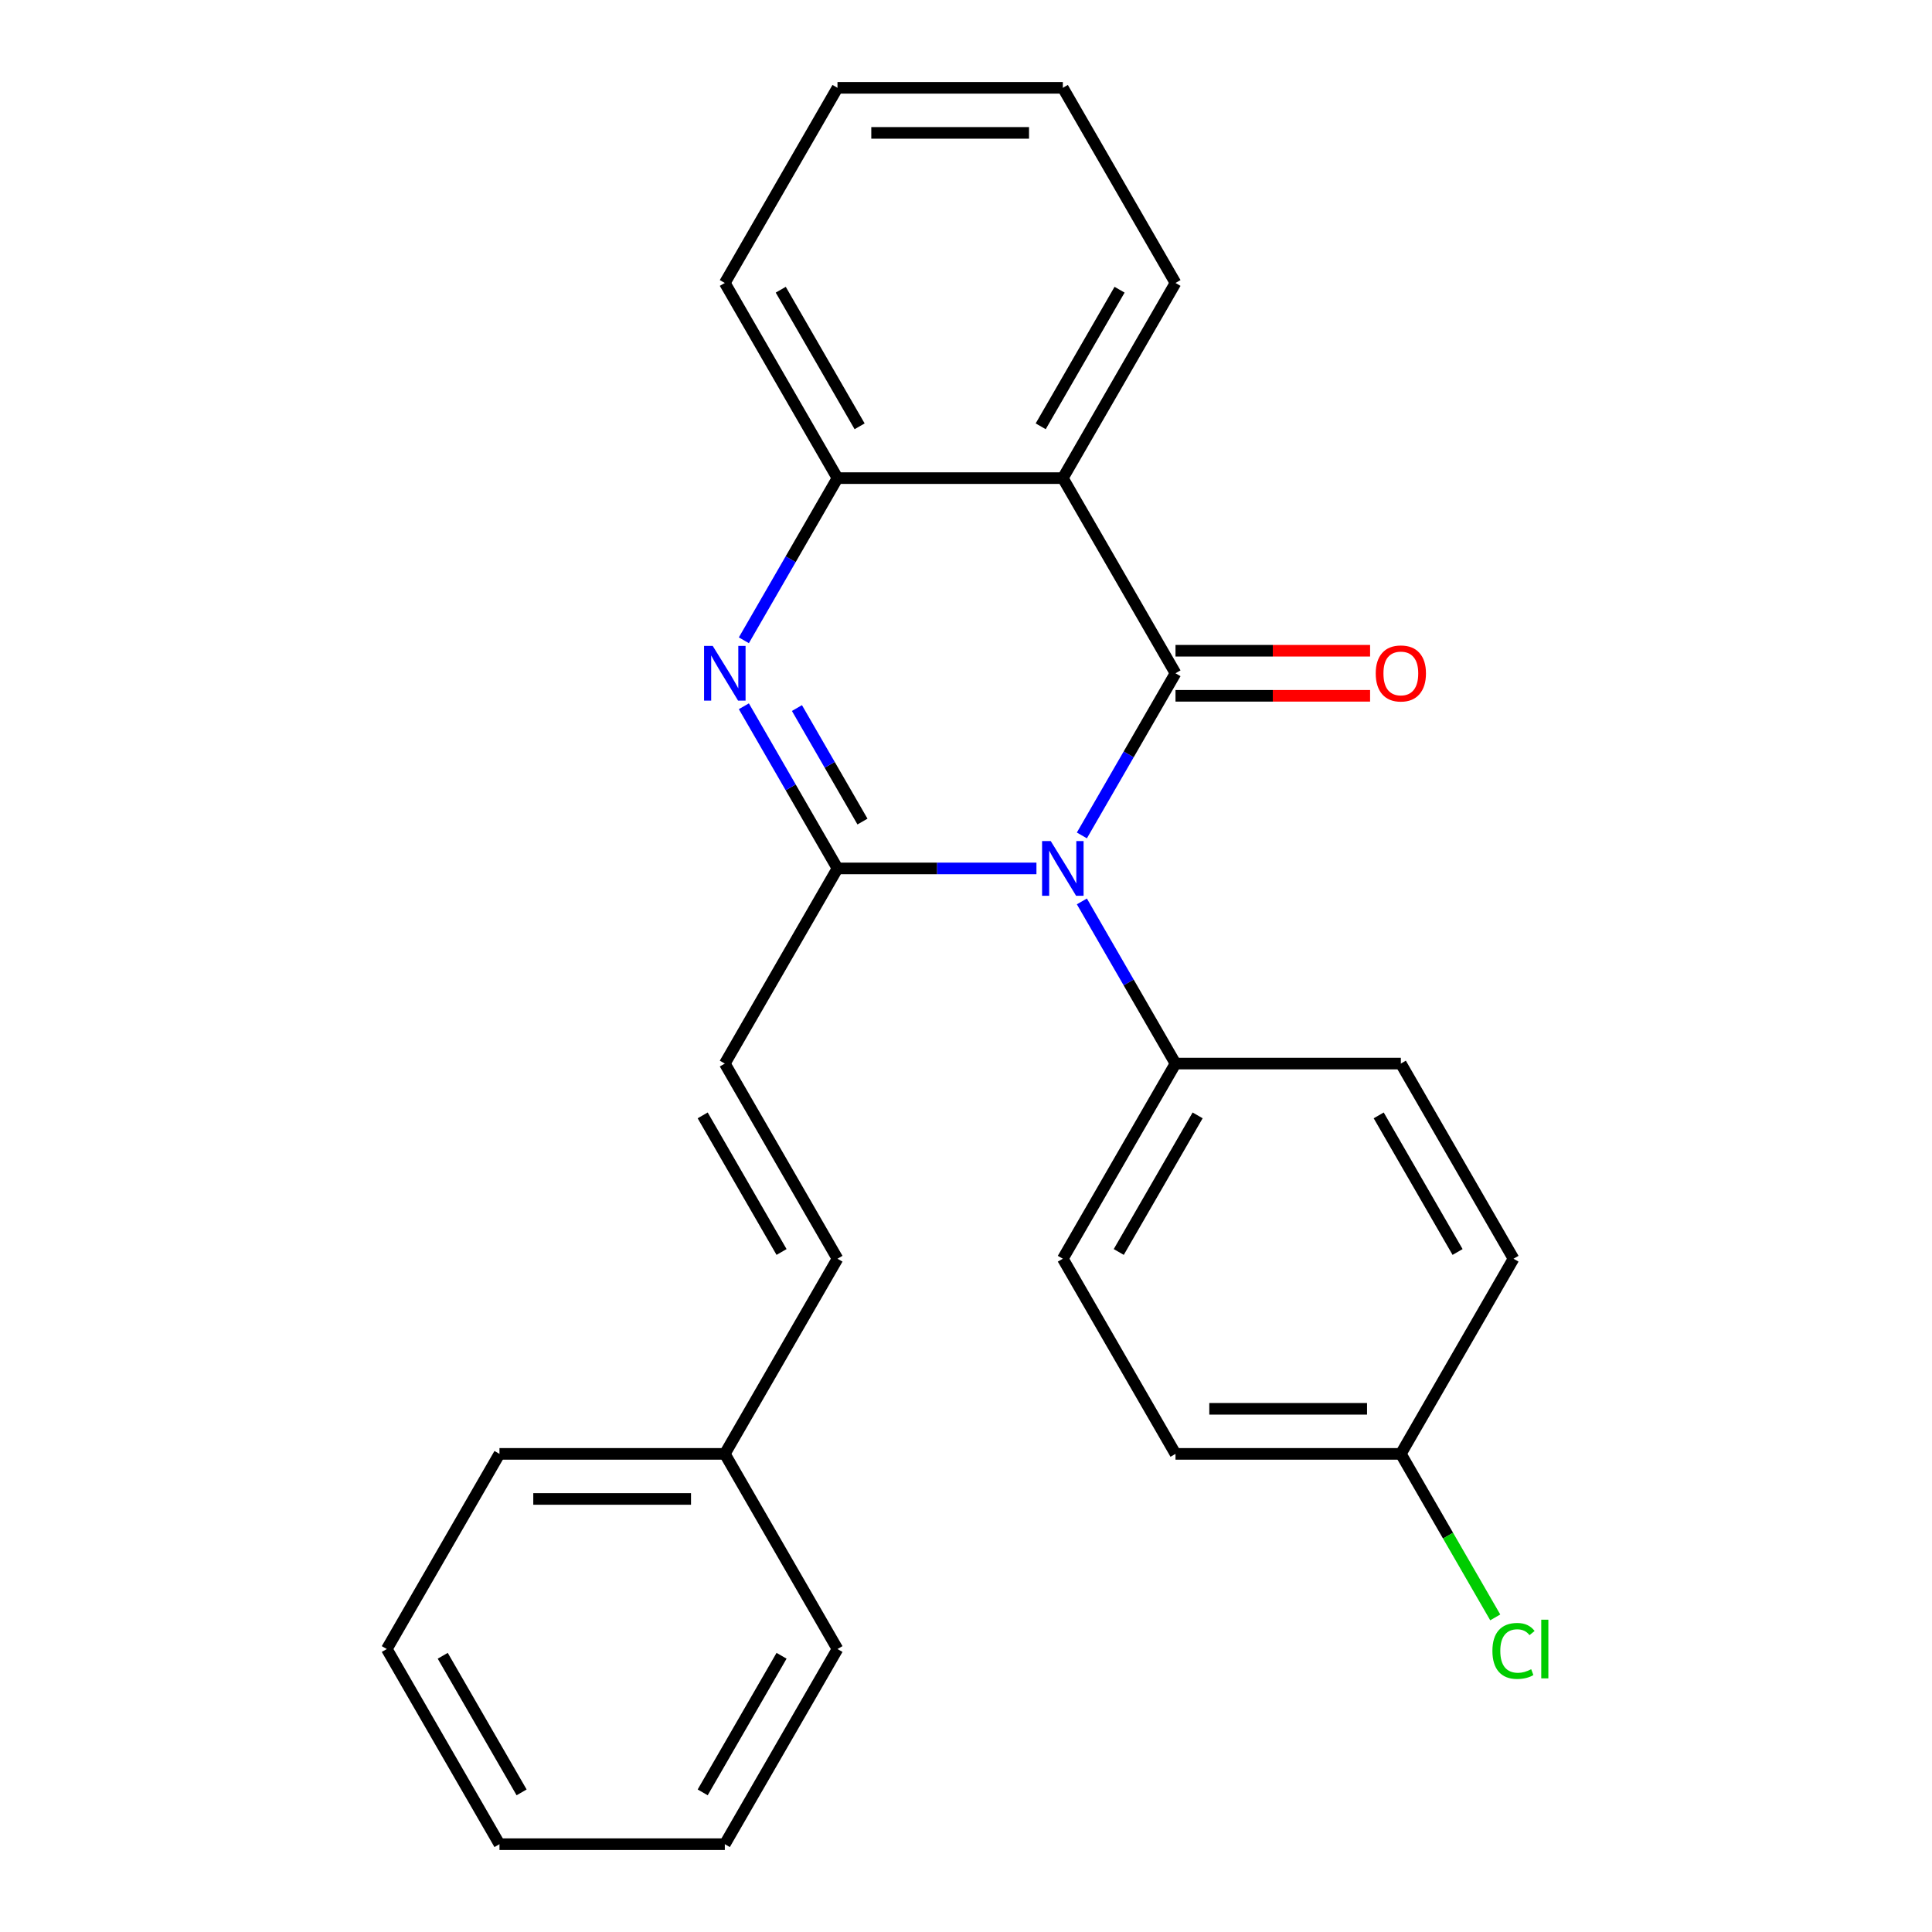 <?xml version='1.0' encoding='iso-8859-1'?>
<svg version='1.1' baseProfile='full'
              xmlns='http://www.w3.org/2000/svg'
                      xmlns:rdkit='http://www.rdkit.org/xml'
                      xmlns:xlink='http://www.w3.org/1999/xlink'
                  xml:space='preserve'
width='1000px' height='1000px' viewBox='0 0 1000 1000'>
<!-- END OF HEADER -->
<rect style='opacity:1.0;fill:#FFFFFF;stroke:none' width='1000' height='1000' x='0' y='0'> </rect>
<path class='bond-0' d='M 559.977,432.419 L 584.207,390.452' style='fill:none;fill-rule:evenodd;stroke:#0000FF;stroke-width:6px;stroke-linecap:butt;stroke-linejoin:miter;stroke-opacity:1' />
<path class='bond-0' d='M 584.207,390.452 L 608.436,348.485' style='fill:none;fill-rule:evenodd;stroke:#000000;stroke-width:6px;stroke-linecap:butt;stroke-linejoin:miter;stroke-opacity:1' />
<path class='bond-1' d='M 536.462,449.495 L 484.972,449.495' style='fill:none;fill-rule:evenodd;stroke:#0000FF;stroke-width:6px;stroke-linecap:butt;stroke-linejoin:miter;stroke-opacity:1' />
<path class='bond-1' d='M 484.972,449.495 L 433.482,449.495' style='fill:none;fill-rule:evenodd;stroke:#000000;stroke-width:6px;stroke-linecap:butt;stroke-linejoin:miter;stroke-opacity:1' />
<path class='bond-6' d='M 559.977,466.571 L 584.207,508.538' style='fill:none;fill-rule:evenodd;stroke:#0000FF;stroke-width:6px;stroke-linecap:butt;stroke-linejoin:miter;stroke-opacity:1' />
<path class='bond-6' d='M 584.207,508.538 L 608.436,550.505' style='fill:none;fill-rule:evenodd;stroke:#000000;stroke-width:6px;stroke-linecap:butt;stroke-linejoin:miter;stroke-opacity:1' />
<path class='bond-3' d='M 608.436,348.485 L 550.118,247.475' style='fill:none;fill-rule:evenodd;stroke:#000000;stroke-width:6px;stroke-linecap:butt;stroke-linejoin:miter;stroke-opacity:1' />
<path class='bond-7' d='M 608.436,360.148 L 658.797,360.148' style='fill:none;fill-rule:evenodd;stroke:#000000;stroke-width:6px;stroke-linecap:butt;stroke-linejoin:miter;stroke-opacity:1' />
<path class='bond-7' d='M 658.797,360.148 L 709.157,360.148' style='fill:none;fill-rule:evenodd;stroke:#FF0000;stroke-width:6px;stroke-linecap:butt;stroke-linejoin:miter;stroke-opacity:1' />
<path class='bond-7' d='M 608.436,336.821 L 658.797,336.821' style='fill:none;fill-rule:evenodd;stroke:#000000;stroke-width:6px;stroke-linecap:butt;stroke-linejoin:miter;stroke-opacity:1' />
<path class='bond-7' d='M 658.797,336.821 L 709.157,336.821' style='fill:none;fill-rule:evenodd;stroke:#FF0000;stroke-width:6px;stroke-linecap:butt;stroke-linejoin:miter;stroke-opacity:1' />
<path class='bond-2' d='M 433.482,449.495 L 409.252,407.528' style='fill:none;fill-rule:evenodd;stroke:#000000;stroke-width:6px;stroke-linecap:butt;stroke-linejoin:miter;stroke-opacity:1' />
<path class='bond-2' d='M 409.252,407.528 L 385.022,365.561' style='fill:none;fill-rule:evenodd;stroke:#0000FF;stroke-width:6px;stroke-linecap:butt;stroke-linejoin:miter;stroke-opacity:1' />
<path class='bond-2' d='M 446.415,425.241 L 429.454,395.864' style='fill:none;fill-rule:evenodd;stroke:#000000;stroke-width:6px;stroke-linecap:butt;stroke-linejoin:miter;stroke-opacity:1' />
<path class='bond-2' d='M 429.454,395.864 L 412.493,366.487' style='fill:none;fill-rule:evenodd;stroke:#0000FF;stroke-width:6px;stroke-linecap:butt;stroke-linejoin:miter;stroke-opacity:1' />
<path class='bond-5' d='M 433.482,449.495 L 375.164,550.505' style='fill:none;fill-rule:evenodd;stroke:#000000;stroke-width:6px;stroke-linecap:butt;stroke-linejoin:miter;stroke-opacity:1' />
<path class='bond-4' d='M 385.022,331.409 L 409.252,289.442' style='fill:none;fill-rule:evenodd;stroke:#0000FF;stroke-width:6px;stroke-linecap:butt;stroke-linejoin:miter;stroke-opacity:1' />
<path class='bond-4' d='M 409.252,289.442 L 433.482,247.475' style='fill:none;fill-rule:evenodd;stroke:#000000;stroke-width:6px;stroke-linecap:butt;stroke-linejoin:miter;stroke-opacity:1' />
<path class='bond-13' d='M 550.118,247.475 L 608.436,146.465' style='fill:none;fill-rule:evenodd;stroke:#000000;stroke-width:6px;stroke-linecap:butt;stroke-linejoin:miter;stroke-opacity:1' />
<path class='bond-13' d='M 538.664,220.66 L 579.487,149.953' style='fill:none;fill-rule:evenodd;stroke:#000000;stroke-width:6px;stroke-linecap:butt;stroke-linejoin:miter;stroke-opacity:1' />
<path class='bond-26' d='M 550.118,247.475 L 433.482,247.475' style='fill:none;fill-rule:evenodd;stroke:#000000;stroke-width:6px;stroke-linecap:butt;stroke-linejoin:miter;stroke-opacity:1' />
<path class='bond-17' d='M 433.482,247.475 L 375.164,146.465' style='fill:none;fill-rule:evenodd;stroke:#000000;stroke-width:6px;stroke-linecap:butt;stroke-linejoin:miter;stroke-opacity:1' />
<path class='bond-17' d='M 444.936,220.66 L 404.113,149.953' style='fill:none;fill-rule:evenodd;stroke:#000000;stroke-width:6px;stroke-linecap:butt;stroke-linejoin:miter;stroke-opacity:1' />
<path class='bond-8' d='M 375.164,550.505 L 433.482,651.515' style='fill:none;fill-rule:evenodd;stroke:#000000;stroke-width:6px;stroke-linecap:butt;stroke-linejoin:miter;stroke-opacity:1' />
<path class='bond-8' d='M 363.709,577.32 L 404.532,648.027' style='fill:none;fill-rule:evenodd;stroke:#000000;stroke-width:6px;stroke-linecap:butt;stroke-linejoin:miter;stroke-opacity:1' />
<path class='bond-9' d='M 608.436,550.505 L 550.118,651.515' style='fill:none;fill-rule:evenodd;stroke:#000000;stroke-width:6px;stroke-linecap:butt;stroke-linejoin:miter;stroke-opacity:1' />
<path class='bond-9' d='M 619.891,577.32 L 579.068,648.027' style='fill:none;fill-rule:evenodd;stroke:#000000;stroke-width:6px;stroke-linecap:butt;stroke-linejoin:miter;stroke-opacity:1' />
<path class='bond-10' d='M 608.436,550.505 L 725.073,550.505' style='fill:none;fill-rule:evenodd;stroke:#000000;stroke-width:6px;stroke-linecap:butt;stroke-linejoin:miter;stroke-opacity:1' />
<path class='bond-12' d='M 433.482,651.515 L 375.164,752.525' style='fill:none;fill-rule:evenodd;stroke:#000000;stroke-width:6px;stroke-linecap:butt;stroke-linejoin:miter;stroke-opacity:1' />
<path class='bond-15' d='M 550.118,651.515 L 608.436,752.525' style='fill:none;fill-rule:evenodd;stroke:#000000;stroke-width:6px;stroke-linecap:butt;stroke-linejoin:miter;stroke-opacity:1' />
<path class='bond-14' d='M 725.073,550.505 L 783.391,651.515' style='fill:none;fill-rule:evenodd;stroke:#000000;stroke-width:6px;stroke-linecap:butt;stroke-linejoin:miter;stroke-opacity:1' />
<path class='bond-14' d='M 713.619,577.32 L 754.441,648.027' style='fill:none;fill-rule:evenodd;stroke:#000000;stroke-width:6px;stroke-linecap:butt;stroke-linejoin:miter;stroke-opacity:1' />
<path class='bond-11' d='M 725.073,752.525 L 783.391,651.515' style='fill:none;fill-rule:evenodd;stroke:#000000;stroke-width:6px;stroke-linecap:butt;stroke-linejoin:miter;stroke-opacity:1' />
<path class='bond-16' d='M 725.073,752.525 L 749.505,794.842' style='fill:none;fill-rule:evenodd;stroke:#000000;stroke-width:6px;stroke-linecap:butt;stroke-linejoin:miter;stroke-opacity:1' />
<path class='bond-16' d='M 749.505,794.842 L 773.936,837.159' style='fill:none;fill-rule:evenodd;stroke:#00CC00;stroke-width:6px;stroke-linecap:butt;stroke-linejoin:miter;stroke-opacity:1' />
<path class='bond-25' d='M 725.073,752.525 L 608.436,752.525' style='fill:none;fill-rule:evenodd;stroke:#000000;stroke-width:6px;stroke-linecap:butt;stroke-linejoin:miter;stroke-opacity:1' />
<path class='bond-25' d='M 707.577,729.198 L 625.932,729.198' style='fill:none;fill-rule:evenodd;stroke:#000000;stroke-width:6px;stroke-linecap:butt;stroke-linejoin:miter;stroke-opacity:1' />
<path class='bond-18' d='M 375.164,752.525 L 258.527,752.525' style='fill:none;fill-rule:evenodd;stroke:#000000;stroke-width:6px;stroke-linecap:butt;stroke-linejoin:miter;stroke-opacity:1' />
<path class='bond-18' d='M 357.668,775.853 L 276.023,775.853' style='fill:none;fill-rule:evenodd;stroke:#000000;stroke-width:6px;stroke-linecap:butt;stroke-linejoin:miter;stroke-opacity:1' />
<path class='bond-19' d='M 375.164,752.525 L 433.482,853.535' style='fill:none;fill-rule:evenodd;stroke:#000000;stroke-width:6px;stroke-linecap:butt;stroke-linejoin:miter;stroke-opacity:1' />
<path class='bond-20' d='M 608.436,146.465 L 550.118,45.455' style='fill:none;fill-rule:evenodd;stroke:#000000;stroke-width:6px;stroke-linecap:butt;stroke-linejoin:miter;stroke-opacity:1' />
<path class='bond-21' d='M 375.164,146.465 L 433.482,45.455' style='fill:none;fill-rule:evenodd;stroke:#000000;stroke-width:6px;stroke-linecap:butt;stroke-linejoin:miter;stroke-opacity:1' />
<path class='bond-23' d='M 258.527,752.525 L 200.209,853.535' style='fill:none;fill-rule:evenodd;stroke:#000000;stroke-width:6px;stroke-linecap:butt;stroke-linejoin:miter;stroke-opacity:1' />
<path class='bond-22' d='M 433.482,853.535 L 375.164,954.545' style='fill:none;fill-rule:evenodd;stroke:#000000;stroke-width:6px;stroke-linecap:butt;stroke-linejoin:miter;stroke-opacity:1' />
<path class='bond-22' d='M 404.532,857.023 L 363.709,927.73' style='fill:none;fill-rule:evenodd;stroke:#000000;stroke-width:6px;stroke-linecap:butt;stroke-linejoin:miter;stroke-opacity:1' />
<path class='bond-27' d='M 550.118,45.455 L 433.482,45.455' style='fill:none;fill-rule:evenodd;stroke:#000000;stroke-width:6px;stroke-linecap:butt;stroke-linejoin:miter;stroke-opacity:1' />
<path class='bond-27' d='M 532.623,68.782 L 450.977,68.782' style='fill:none;fill-rule:evenodd;stroke:#000000;stroke-width:6px;stroke-linecap:butt;stroke-linejoin:miter;stroke-opacity:1' />
<path class='bond-24' d='M 375.164,954.545 L 258.527,954.545' style='fill:none;fill-rule:evenodd;stroke:#000000;stroke-width:6px;stroke-linecap:butt;stroke-linejoin:miter;stroke-opacity:1' />
<path class='bond-28' d='M 200.209,853.535 L 258.527,954.545' style='fill:none;fill-rule:evenodd;stroke:#000000;stroke-width:6px;stroke-linecap:butt;stroke-linejoin:miter;stroke-opacity:1' />
<path class='bond-28' d='M 229.159,857.023 L 269.981,927.73' style='fill:none;fill-rule:evenodd;stroke:#000000;stroke-width:6px;stroke-linecap:butt;stroke-linejoin:miter;stroke-opacity:1' />
<path  class='atom-0' d='M 543.858 435.335
L 553.138 450.335
Q 554.058 451.815, 555.538 454.495
Q 557.018 457.175, 557.098 457.335
L 557.098 435.335
L 560.858 435.335
L 560.858 463.655
L 556.978 463.655
L 547.018 447.255
Q 545.858 445.335, 544.618 443.135
Q 543.418 440.935, 543.058 440.255
L 543.058 463.655
L 539.378 463.655
L 539.378 435.335
L 543.858 435.335
' fill='#0000FF'/>
<path  class='atom-3' d='M 368.904 334.325
L 378.184 349.325
Q 379.104 350.805, 380.584 353.485
Q 382.064 356.165, 382.144 356.325
L 382.144 334.325
L 385.904 334.325
L 385.904 362.645
L 382.024 362.645
L 372.064 346.245
Q 370.904 344.325, 369.664 342.125
Q 368.464 339.925, 368.104 339.245
L 368.104 362.645
L 364.424 362.645
L 364.424 334.325
L 368.904 334.325
' fill='#0000FF'/>
<path  class='atom-8' d='M 712.073 348.565
Q 712.073 341.765, 715.433 337.965
Q 718.793 334.165, 725.073 334.165
Q 731.353 334.165, 734.713 337.965
Q 738.073 341.765, 738.073 348.565
Q 738.073 355.445, 734.673 359.365
Q 731.273 363.245, 725.073 363.245
Q 718.833 363.245, 715.433 359.365
Q 712.073 355.485, 712.073 348.565
M 725.073 360.045
Q 729.393 360.045, 731.713 357.165
Q 734.073 354.245, 734.073 348.565
Q 734.073 343.005, 731.713 340.205
Q 729.393 337.365, 725.073 337.365
Q 720.753 337.365, 718.393 340.165
Q 716.073 342.965, 716.073 348.565
Q 716.073 354.285, 718.393 357.165
Q 720.753 360.045, 725.073 360.045
' fill='#FF0000'/>
<path  class='atom-17' d='M 772.471 854.515
Q 772.471 847.475, 775.751 843.795
Q 779.071 840.075, 785.351 840.075
Q 791.191 840.075, 794.311 844.195
L 791.671 846.355
Q 789.391 843.355, 785.351 843.355
Q 781.071 843.355, 778.791 846.235
Q 776.551 849.075, 776.551 854.515
Q 776.551 860.115, 778.871 862.995
Q 781.231 865.875, 785.791 865.875
Q 788.911 865.875, 792.551 863.995
L 793.671 866.995
Q 792.191 867.955, 789.951 868.515
Q 787.711 869.075, 785.231 869.075
Q 779.071 869.075, 775.751 865.315
Q 772.471 861.555, 772.471 854.515
' fill='#00CC00'/>
<path  class='atom-17' d='M 797.751 838.355
L 801.431 838.355
L 801.431 868.715
L 797.751 868.715
L 797.751 838.355
' fill='#00CC00'/>
</svg>
